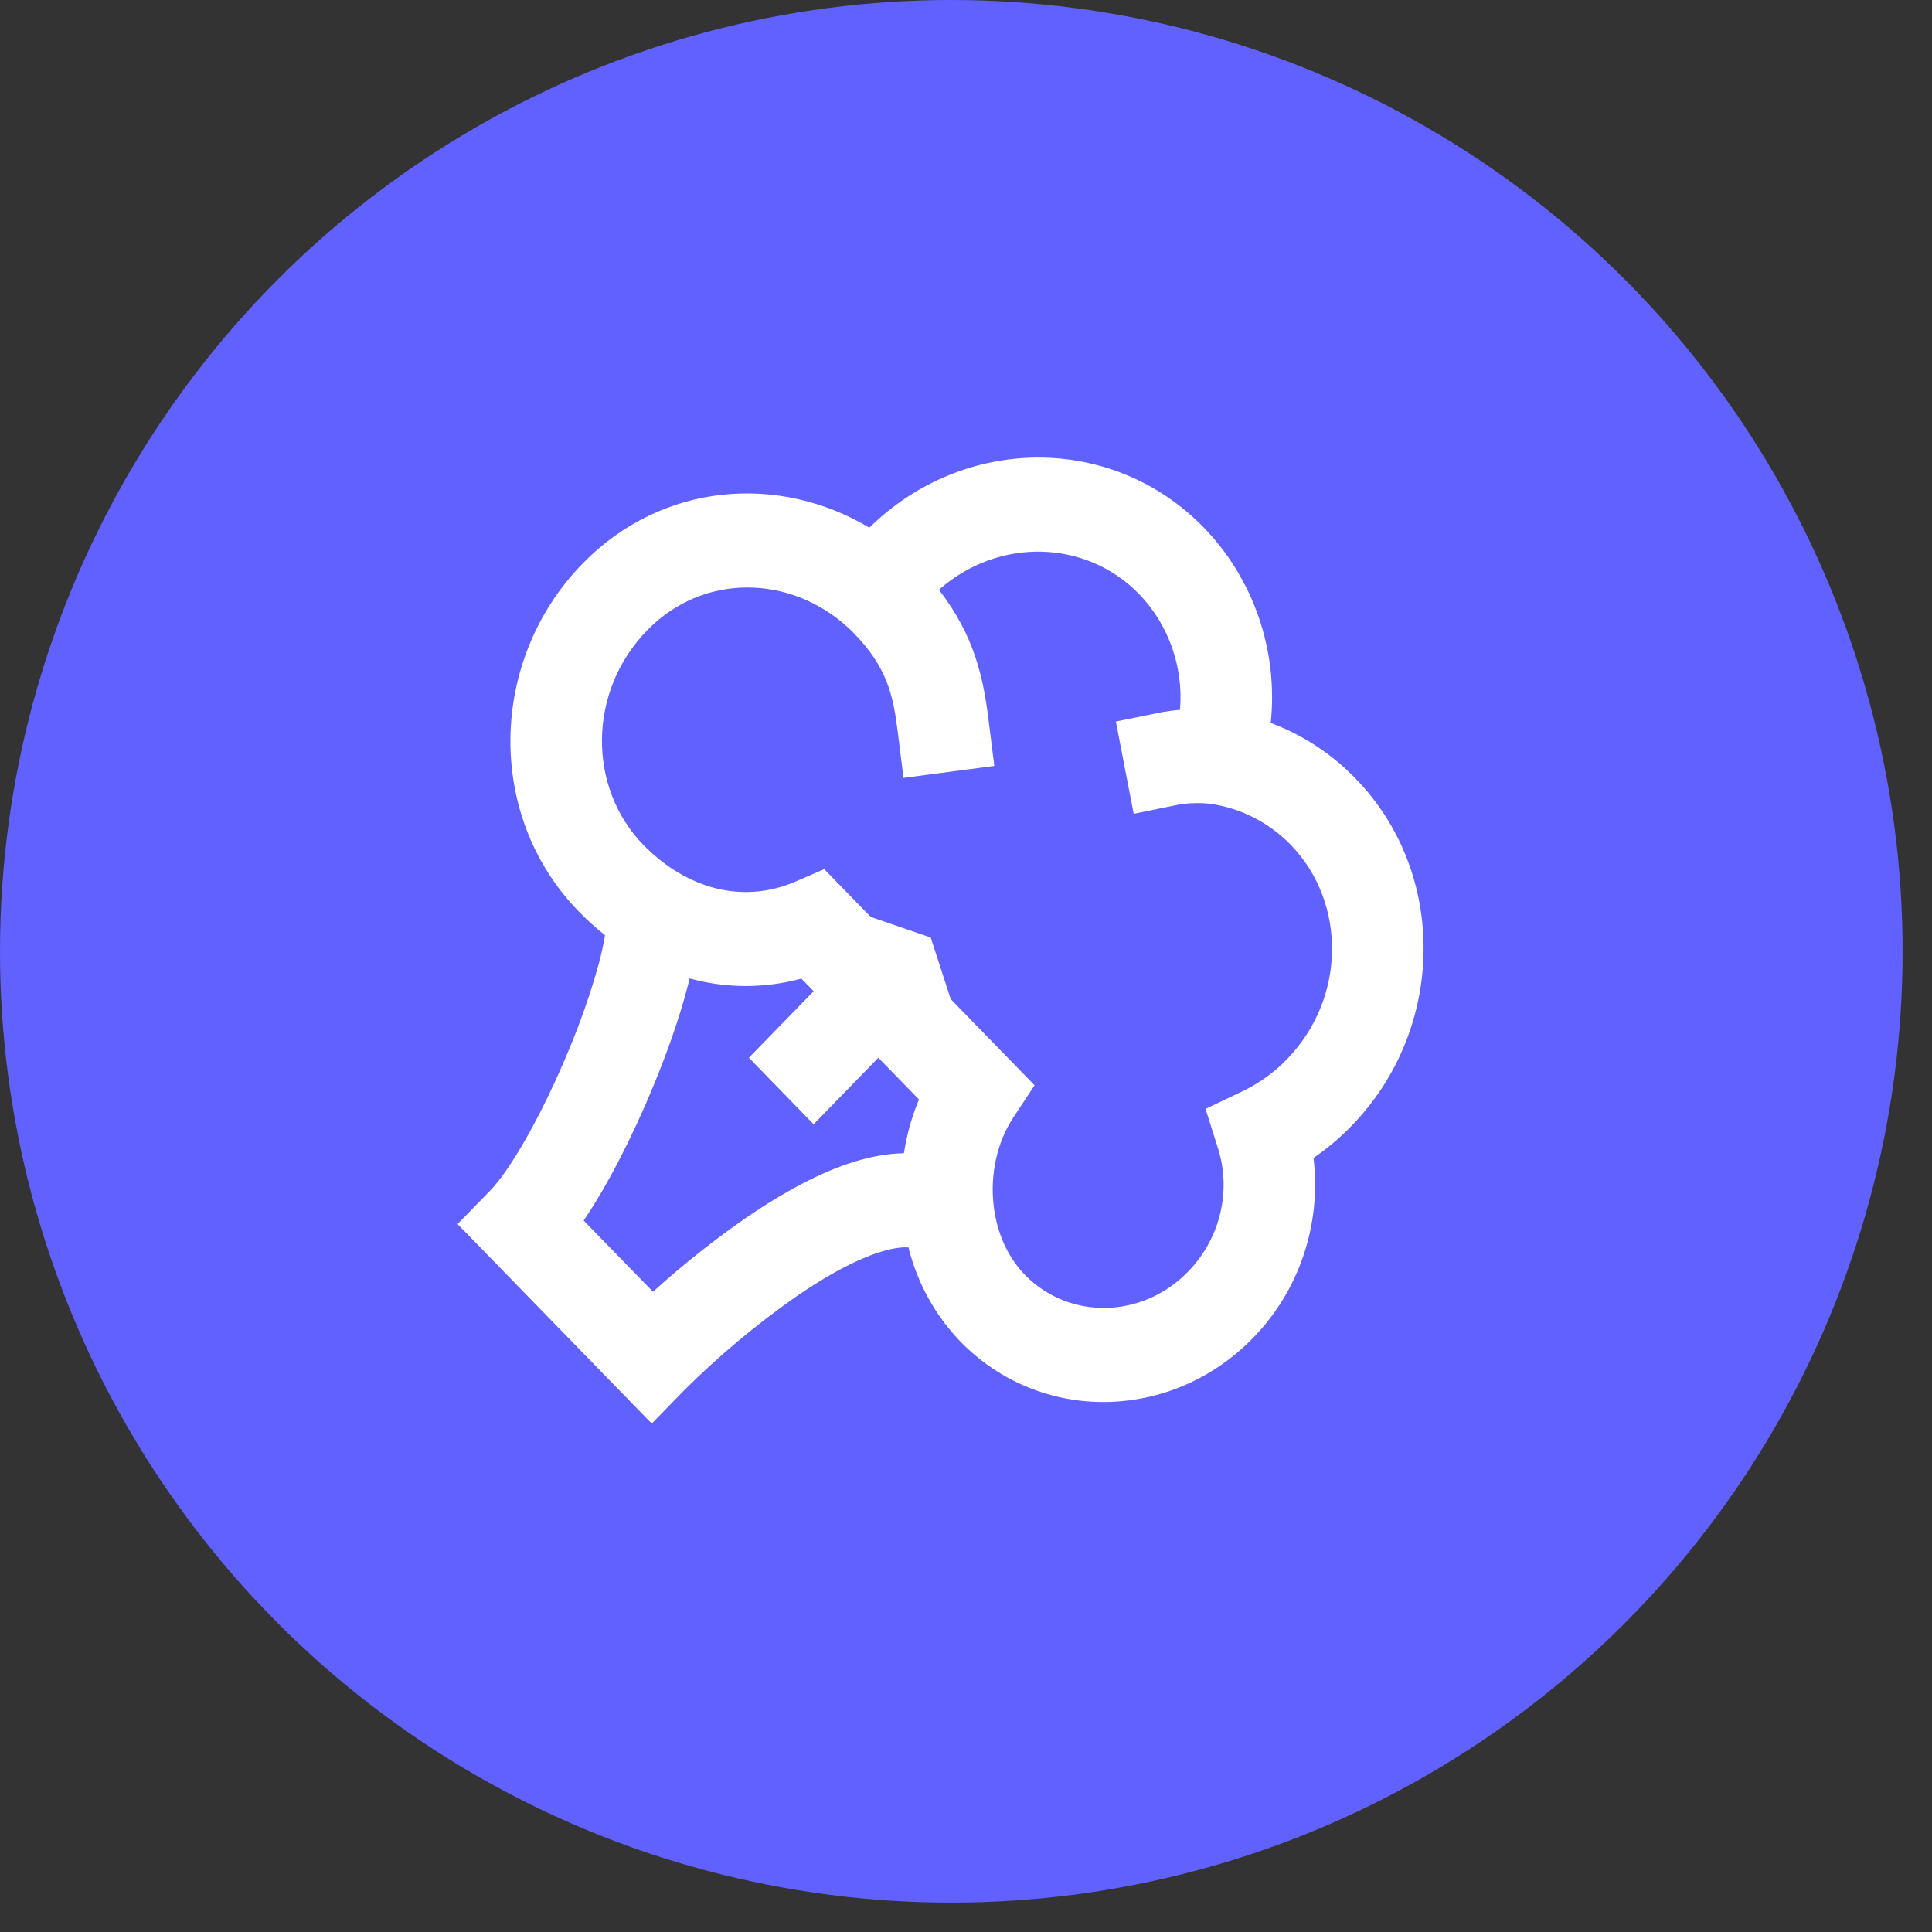 <svg width="38" height="38" viewBox="0 0 38 38" fill="none" xmlns="http://www.w3.org/2000/svg">
<rect x="0" y="0" width="38" height="38" fill="#333333" stroke="none"/>
<circle cx="18.711" cy="18.711" r="18.711" fill="#6161FF"/>
<path d="M18.467 11.601C19.641 10.562 21.36 10.611 22.405 11.685C22.692 11.982 22.912 12.339 23.051 12.732C23.19 13.125 23.244 13.544 23.209 13.961C23.096 13.971 22.984 13.985 22.872 14.004L22.846 14.009L22.837 14.011H22.834L22.832 14.012L21.948 14.192L22.298 16.007L23.177 15.827H23.182L23.218 15.821C23.415 15.791 23.616 15.788 23.814 15.811C24.409 15.897 24.961 16.179 25.386 16.616C26.483 17.744 26.483 19.632 25.31 20.837C25.057 21.097 24.761 21.31 24.436 21.465L23.711 21.81L23.958 22.591C24.213 23.394 24.022 24.339 23.37 25.01C22.449 25.956 21.011 25.95 20.159 25.075C19.82 24.727 19.606 24.246 19.544 23.714C19.472 23.096 19.611 22.464 19.931 21.979L20.349 21.346L18.7 19.652L18.306 18.44L17.126 18.035L16.211 17.095L15.653 17.337C14.867 17.678 14.03 17.594 13.287 17.131C13.056 16.986 12.844 16.814 12.653 16.617C11.556 15.49 11.556 13.602 12.729 12.397C13.818 11.277 15.529 11.291 16.678 12.341C16.719 12.378 16.758 12.417 16.797 12.457C17.448 13.124 17.568 13.678 17.656 14.383L17.771 15.3L19.557 15.065L19.442 14.148C19.345 13.368 19.176 12.509 18.467 11.601ZM24.994 14.219C25.067 13.518 24.987 12.81 24.759 12.145C24.532 11.48 24.162 10.877 23.678 10.377C21.87 8.519 18.945 8.562 17.099 10.379C15.338 9.323 13.029 9.471 11.455 11.089C9.614 12.98 9.547 16.041 11.38 17.924C11.543 18.092 11.717 18.249 11.9 18.395C11.868 18.589 11.825 18.782 11.773 18.972C11.614 19.543 11.418 20.103 11.189 20.649C10.677 21.887 10.057 22.989 9.637 23.422L9 24.076L12.819 28L13.456 27.346C14.141 26.665 14.881 26.046 15.669 25.495C16.18 25.144 16.686 24.855 17.133 24.687C17.473 24.558 17.712 24.526 17.868 24.535C18.042 25.233 18.393 25.87 18.885 26.382C20.474 28.016 23.053 27.952 24.643 26.318C25.092 25.86 25.433 25.302 25.639 24.689C25.846 24.074 25.913 23.42 25.835 22.775C26.104 22.591 26.355 22.38 26.583 22.144C28.426 20.253 28.492 17.192 26.659 15.309C26.189 14.825 25.62 14.453 24.994 14.219ZM17.779 22.683C17.333 22.69 16.897 22.805 16.514 22.949C15.878 23.189 15.239 23.565 14.668 23.957C14.03 24.4 13.421 24.884 12.844 25.407L11.48 24.007C11.98 23.268 12.468 22.287 12.846 21.371C13.117 20.719 13.351 20.053 13.509 19.461L13.565 19.245C14.274 19.439 15.024 19.448 15.762 19.248L16.003 19.496L14.73 20.804L16.003 22.113L17.276 20.804L18.075 21.625C17.933 21.964 17.835 22.319 17.779 22.683Z" fill="white"/>
</svg>

